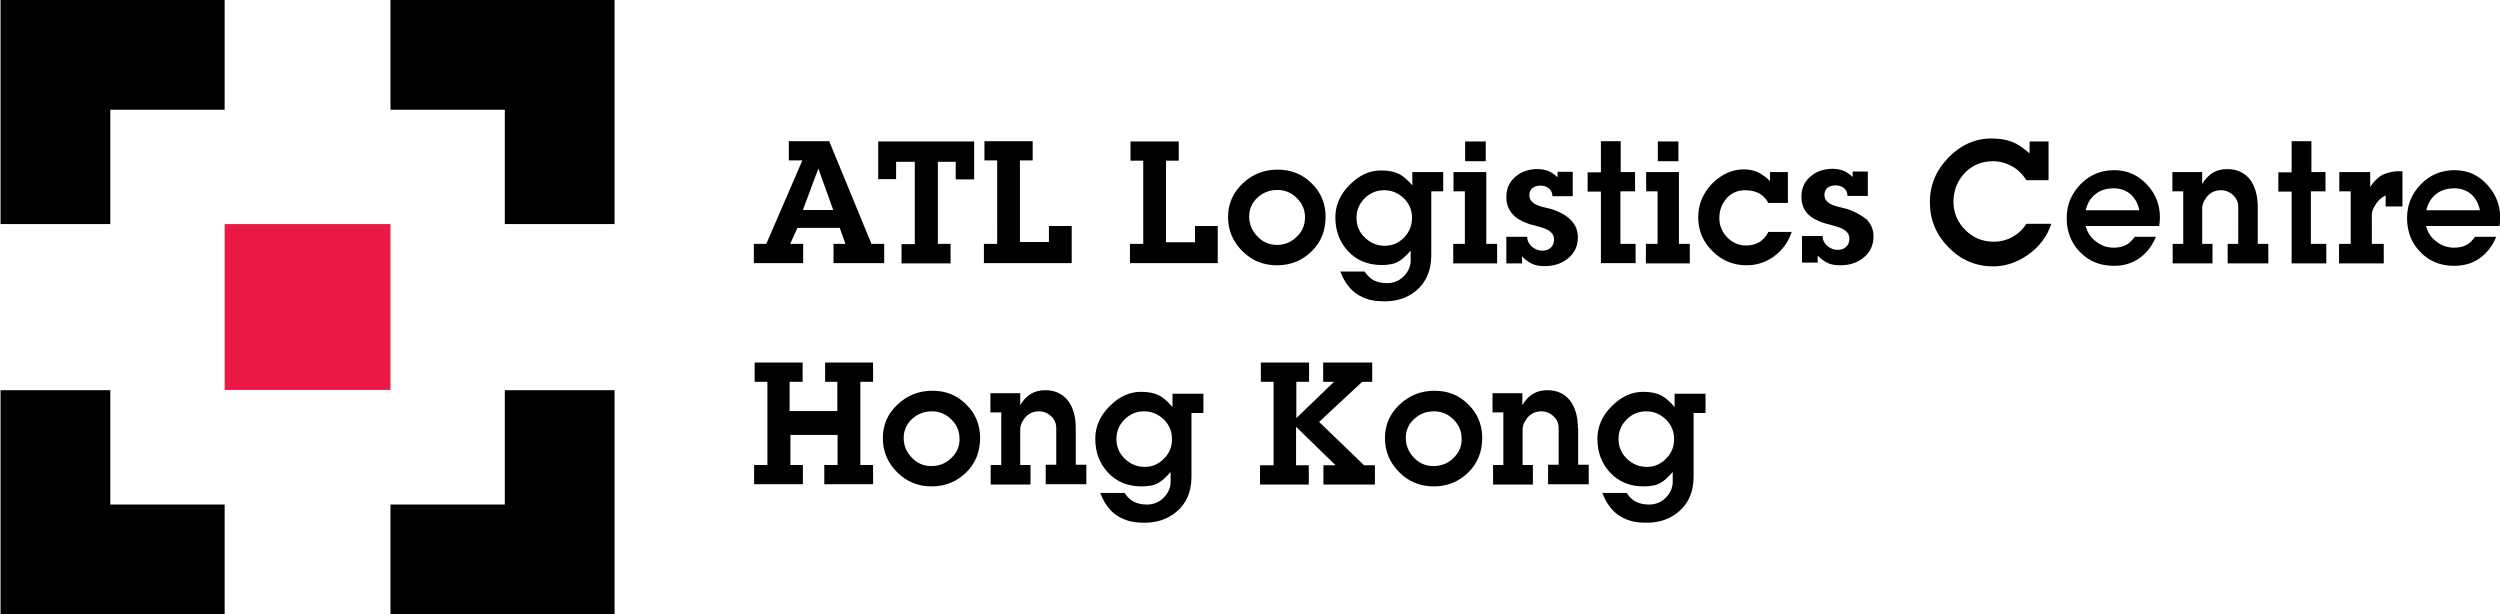 <?xml version="1.0" encoding="utf-8"?>
<!-- Generator: Adobe Illustrator 21.1.0, SVG Export Plug-In . SVG Version: 6.00 Build 0)  -->
<svg version="1.1" id="Layer_1" xmlns="http://www.w3.org/2000/svg" xmlns:xlink="http://www.w3.org/1999/xlink" x="0px" y="0px"
	 viewBox="0 0 922.6 226.7" style="enable-background:new 0 0 922.6 226.7;" xml:space="preserve">
<style type="text/css">
	.st0{fill:#EC1846;}
	.st1{fill:#EAEAEB;}
	.st2{fill:#414042;}
	.st3{fill:none;}
	.st4{fill:none;stroke:#BCBEC0;stroke-width:2.389;stroke-miterlimit:10;}
	.st5{clip-path:url(#SVGID_2_);}
	.st6{fill:#58595B;}
	.st7{clip-path:url(#SVGID_4_);fill:#58595B;}
	.st8{clip-path:url(#SVGID_6_);}
	.st9{fill:none;stroke:#BCBEC0;stroke-width:3.612;stroke-miterlimit:10;}
	.st10{clip-path:url(#SVGID_8_);}
	.st11{clip-path:url(#SVGID_10_);}
	.st12{clip-path:url(#SVGID_12_);fill:#58595B;}
</style>
<g>
	<g>
		<g>
			<path d="M344.1,144.2c-5,0-9.3,1.7-12.9,5.1c-3.6,3.4-5.4,7.5-5.4,12.4c0,4.9,1.8,9.1,5.3,12.6c3.5,3.5,7.8,5.2,12.7,5.2
				c5,0,9.2-1.7,12.7-5.1c3.5-3.4,5.2-7.7,5.2-12.8c0-4.8-1.7-9-5.1-12.3C353.3,145.9,349.1,144.2,344.1,144.2z M351.1,169
				c-2,2-4.5,3-7.4,3c-2.8,0-5.2-1-7.2-3.1c-2-2.1-3-4.5-3-7.3c0-2.7,1-5.1,3.1-7c2.1-1.9,4.5-2.8,7.3-2.8c2.8,0,5.2,1,7.2,3
				c2,2,3,4.3,3,7.1C354.2,164.7,353.1,167.1,351.1,169z M304.3,140.9h4.7l0,10.8h-17.6v-10.8h4.8v-7.1h-17.7v7.1h4.7v30.7h-4.9v7.1
				h18v-7.1h-4.6v-11.1h17.4v11.1h-4.9v7.1h18v-7.1h-4.7v-30.7h4.7v-7.1h-17.7V140.9z M397,158c0-4.3-1-7.7-2.9-10.2
				c-2-2.5-4.8-3.8-8.4-3.8c-4,0-7,1.8-9.2,5.5v-4.4h-11v7.1h4v19.4h-3.9v7.2h14.7v-7.2h-3.8v-13.2c0-1.2,0.5-2.5,1.5-3.9
				c1.3-1.8,3.2-2.7,5.4-2.7c1.7,0,3.2,0.6,4.5,1.8c1.3,1.2,1.9,2.7,1.9,4.4v13.5h-3.9v7.2h15v-7.2H397V158z M395.6,83.4h-8.5v5.9
				h-10.7l0-30.1h4.7v-7.1h-17.8v7.1h4.7V90h-4.9v7.1h32.4V83.4z M623.5,90h-3.9V63.5h-12.1v7.1h4.2V90h-4.3v7.2h16.2V90z
				 M590.8,97.1h12.8V90H598V70.6h5.4v-7.1h-5.3V52.1h-7.3v11.5h-4.9v7.1h4.9V97.1z M619.4,52.2h-7.6v7.3h7.6V52.2z M296.4,90h-4.8
				l2.7-5.9h15.6l2.1,5.9h-4.4v7.1h18.7V90h-4.7l-15.6-37.9h-14.9v7.1h5L282.8,90h-4.6v7.1h18.2V90z M302,62.2l5.5,15.3h-11.2
				L302,62.2z M564.4,82.7c1.6,0.4,3.1,0.8,4.7,1.3c2.9,0.9,4.4,2.3,4.4,4.3c0,1.4-0.4,2.4-1.3,3.2c-0.8,0.7-1.8,1-3.1,1
				c-1.4,0-2.6-0.5-3.8-1.5c-1.1-1-1.7-2.2-1.7-3.6h-7.7v9.8h5.8v-2.6c1.2,1.3,2.5,2.2,3.8,2.8c1.3,0.6,2.8,0.8,4.6,0.8
				c3.3,0,6.2-0.9,8.5-2.8c2.5-2,3.7-4.6,3.7-7.9c0-2.3-0.8-4.4-2.5-6.2c-1.2-1.3-2.9-2.4-5-3.3c-1.3-0.6-2.7-1-4.1-1.3
				c-1.8-0.4-3.2-0.8-4.2-1.4c-1.4-0.8-2.1-1.9-2.1-3.2c0-1.3,0.4-2.2,1.3-2.8c0.7-0.5,1.6-0.8,2.8-0.8c1.3,0,2.4,0.4,3.2,1.1
				c0.8,0.7,1.2,1.7,1.2,2.8h7.5v-9h-5.6v2c-1.2-1.1-2.3-1.8-3.4-2.3c-1.1-0.4-2.4-0.7-4-0.7c-3.2,0-5.8,0.9-8,2.7
				c-2.3,1.9-3.5,4.4-3.5,7.6c0,2.6,0.8,4.7,2.3,6.3C559.4,80.5,561.5,81.7,564.4,82.7z M330.8,59.7l6.8,0l0,30.4h-4.9v7.1h18.1V90
				h-4.7V59.7h6.6v6.5h6.8v-14h-35.4v13.9h6.6V59.7z M552.4,90h-3.9V63.5h-12.1v7.1h4.2V90h-4.3v7.2h16.2V90z M548.3,52.2h-7.6v7.3
				h7.6V52.2z M833.2,76.4c0-4.3-1-7.7-2.9-10.2c-2-2.5-4.8-3.8-8.4-3.8c-4,0-7,1.8-9.2,5.5v-4.4h-11v7.1h4V90h-3.9v7.2h14.7V90
				h-3.8V76.8c0-1.2,0.5-2.5,1.5-3.9c1.3-1.8,3.2-2.7,5.4-2.7c1.7,0,3.2,0.6,4.5,1.8c1.3,1.2,1.9,2.7,1.9,4.4V90h-3.9v7.2h15V90
				h-3.9V76.4z M780.2,62.8c-4.8,0-9,1.7-12.4,5.2c-3.4,3.5-5.1,7.6-5.1,12.5c0,4.9,1.6,9.1,4.8,12.4c3.3,3.5,7.5,5.2,12.6,5.2
				c3.6,0,6.7-0.9,9.4-2.8c2.7-1.9,4.7-4.5,6.1-7.9h-7.8c-1.1,1.5-2.2,2.5-3.2,3c-1.1,0.6-2.6,1-4.5,1c-2.4,0-4.6-0.7-6.5-2.2
				c-2.1-1.5-3.3-3.5-3.9-5.8h27.1c0.1-0.6,0.2-1,0.2-1.4c0-0.4,0.1-1,0.1-1.8c0-4.5-1.5-8.5-4.6-11.9
				C789.1,64.6,785,62.8,780.2,62.8z M769.7,77.6c0.6-2.5,1.7-4.4,3.4-5.8c1.9-1.6,4.2-2.3,7-2.3c2.5,0,4.6,0.8,6.3,2.3
				c1.6,1.5,2.6,3.4,3.1,5.8H769.7z M742.4,87.6c-2.1,1.1-4.3,1.6-6.6,1.6c-4.1,0-7.6-1.4-10.5-4.3c-2.9-2.9-4.4-6.4-4.4-10.4
				c0-4.1,1.4-7.7,4.1-10.6c2.8-2.9,6.2-4.4,10.4-4.4c2.5,0,4.8,0.6,7,1.8c2.2,1.2,4,2.9,5.4,5.2h8.2V52.2h-7v4.4
				c-2.4-2.1-4.5-3.5-6.3-4.2c-2.1-0.8-4.6-1.3-7.7-1.3c-6,0-11.3,2.3-15.9,7c-4.6,4.7-6.9,10.2-6.9,16.5c0,6.5,2.3,12,6.9,16.7
				c4.6,4.7,10.1,7,16.5,7c4.4,0,8.7-1.4,12.7-4.2c4.3-3,7.2-6.8,8.7-11.5h-9.2C746.4,84.8,744.6,86.4,742.4,87.6z M683.7,77.9
				c-1.3-0.6-2.7-1-4.1-1.3c-1.8-0.4-3.2-0.8-4.2-1.4c-1.4-0.8-2.1-1.9-2.1-3.2c0-1.3,0.4-2.2,1.3-2.8c0.7-0.5,1.6-0.8,2.8-0.8
				c1.3,0,2.4,0.4,3.2,1.1c0.8,0.7,1.2,1.7,1.2,2.8h7.5v-9h-5.6v2c-1.2-1.1-2.3-1.8-3.4-2.3c-1.1-0.4-2.4-0.7-4-0.7
				c-3.2,0-5.8,0.9-8,2.7c-2.3,1.9-3.5,4.4-3.5,7.6c0,2.6,0.8,4.7,2.3,6.3c1.3,1.4,3.4,2.6,6.3,3.5c1.6,0.4,3.1,0.8,4.7,1.3
				c2.9,0.9,4.4,2.3,4.4,4.3c0,1.4-0.4,2.4-1.3,3.2c-0.8,0.7-1.8,1-3.1,1c-1.4,0-2.6-0.5-3.8-1.5c-1.1-1-1.7-2.2-1.7-3.6H665v9.8
				h5.8v-2.6c1.2,1.3,2.5,2.2,3.8,2.8c1.3,0.6,2.8,0.8,4.6,0.8c3.3,0,6.2-0.9,8.5-2.8c2.5-2,3.7-4.6,3.7-7.9c0-2.3-0.8-4.4-2.5-6.2
				C687.5,79.9,685.8,78.8,683.7,77.9z M644.4,90.6c-2.7,0-5-1-7-3c-1.9-2-2.9-4.4-2.9-7.1c0-2.8,0.9-5.2,2.6-7.2
				c1.8-2.1,4.1-3.1,6.9-3.1c2,0,3.7,0.4,5.1,1.1c1.4,0.8,2.6,1.9,3.5,3.6h7.2V63.5h-6.6v3.3c-1.6-1.5-3-2.5-4.4-3.2
				c-1.5-0.7-3.3-1.1-5.2-1.1c-4.4,0-8.3,1.8-11.8,5.3c-3.4,3.6-5.1,7.7-5.1,12.4c0,4.9,1.8,9.1,5.3,12.5c3.5,3.5,7.7,5.2,12.6,5.2
				c3.7,0,7.1-1.1,10.1-3.3c3.1-2.3,5.3-5.3,6.5-9h-8.6C650.9,89,648.1,90.6,644.4,90.6z M852.8,70.6h5.4v-7.1H853V52.1h-7.3v11.5
				h-4.9v7.1h4.9v26.5h12.8V90h-5.7V70.6z M918,68.3c-3.3-3.7-7.3-5.5-12.2-5.5c-4.8,0-9,1.7-12.4,5.2c-3.4,3.5-5.1,7.6-5.1,12.5
				c0,4.9,1.6,9.1,4.8,12.4c3.3,3.5,7.5,5.2,12.6,5.2c3.6,0,6.7-0.9,9.4-2.8c2.7-1.9,4.7-4.5,6.1-7.9h-7.8c-1.1,1.5-2.2,2.5-3.2,3
				c-1.1,0.6-2.6,1-4.5,1c-2.4,0-4.6-0.7-6.5-2.2c-2.1-1.5-3.3-3.5-3.9-5.8h27.1c0.1-0.6,0.2-1,0.2-1.4c0-0.4,0.1-1,0.1-1.8
				C922.6,75.7,921.1,71.7,918,68.3z M895.4,77.6c0.6-2.5,1.7-4.4,3.4-5.8c1.9-1.6,4.2-2.3,7-2.3c2.5,0,4.6,0.8,6.3,2.3
				c1.6,1.5,2.6,3.4,3.1,5.8H895.4z M432.6,150.1c-1.8-2.1-3.4-3.4-4.7-4.1c-1.7-0.9-3.9-1.4-6.8-1.4c-4.2,0-8,1.7-11.5,5.2
				c-3.6,3.5-5.4,7.6-5.4,12.1c0,4.9,1.5,9,4.6,12.4c3.2,3.5,7.4,5.2,12.5,5.2c2.6,0,4.7-0.4,6.2-1.3c1.2-0.6,2.7-2,4.5-4v3.7
				c0,2-0.8,3.9-2.4,5.6c-1.7,1.8-3.9,2.7-6.3,2.7c-2,0-3.7-0.4-5-1.1c-1.3-0.7-2.4-1.8-3.3-3.2h-9c1.2,3,2.7,5.4,4.6,7.1
				c1.6,1.5,3.6,2.5,5.8,3.2c1.7,0.5,3.7,0.7,6.1,0.7c4.5,0,8.3-1.3,11.5-3.9c3.8-3.1,5.7-7.5,5.7-13.1l0-23.5h4.4v-7.1h-11.4V150.1
				z M429.6,169.2c-2,2.1-4.4,3.1-7.1,3.1c-2.9,0-5.3-1-7.4-3c-2.1-2-3.1-4.5-3.1-7.3c0-2.8,1-5.2,3-7.2c2-2,4.4-3,7.2-3
				c2.8,0,5.2,1,7.3,3c2,2,3,4.4,3,7.1C432.6,164.7,431.6,167.2,429.6,169.2z M881.2,63.8c-1,0.3-1.8,0.6-2.3,0.9
				c-0.5,0.3-1.2,0.8-2,1.6c-1,0.9-1.7,1.9-2.2,2.8v-5.6h-11.4v7.1h4.2V90h-4.3v7.2h16.5V90h-4.4V79.2c0-1,0.4-2.1,1.2-3.4
				c0.6-1,1.3-1.9,2.1-2.5c0.5-0.5,1.2-0.8,1.8-1.2v4.1h6.2v-13l-1.7,0C883.8,63.2,882.6,63.4,881.2,63.8z M484,92.8
				c3.5-3.4,5.2-7.7,5.2-12.8c0-4.8-1.7-9-5.1-12.3c-3.4-3.4-7.6-5.1-12.6-5.1c-5,0-9.3,1.7-12.9,5.1c-3.6,3.4-5.4,7.5-5.4,12.4
				c0,4.9,1.8,9.1,5.3,12.6c3.5,3.5,7.8,5.2,12.7,5.2C476.3,97.9,480.5,96.2,484,92.8z M464,87.2c-2-2.1-3-4.5-3-7.3
				c0-2.7,1-5.1,3.1-7c2.1-1.9,4.5-2.8,7.3-2.8c2.8,0,5.2,1,7.2,3c2,2,3,4.3,3,7.1c0,2.8-1,5.3-3.1,7.2c-2,2-4.5,3-7.4,3
				C468.3,90.3,465.9,89.3,464,87.2z M441,89.4h-10.7l0-30.1h4.7v-7.1h-17.8v7.1h4.7V90H417v7.1h32.4V83.4H441V89.4z M486.8,155.7
				l15.9-14.8h3.7v-7.1h-18.1v7.1h4l-13.9,13.4v-13.4h4.7v-7.1h-17.8v7.1h4.7v30.8H465v7.1h18v-7.1h-4.7v-14.2l14.6,14.2h-4.5v7.1
				h19v-7.1h-4L486.8,155.7z M528.2,94.1l0-23.5h4.4v-7.1h-11.4v4.9c-1.8-2.1-3.4-3.4-4.7-4.1c-1.7-0.9-3.9-1.4-6.8-1.4
				c-4.2,0-8,1.7-11.5,5.2c-3.6,3.5-5.4,7.6-5.4,12.1c0,4.9,1.5,9,4.6,12.4c3.2,3.5,7.4,5.2,12.5,5.2c2.6,0,4.7-0.4,6.2-1.3
				c1.2-0.6,2.7-2,4.5-4v3.7c0,2-0.8,3.9-2.4,5.6c-1.7,1.8-3.9,2.7-6.3,2.7c-2,0-3.7-0.4-5-1.1c-1.3-0.7-2.4-1.8-3.3-3.2h-9
				c1.2,3,2.7,5.4,4.6,7.1c1.6,1.5,3.6,2.5,5.8,3.2c1.7,0.5,3.7,0.7,6.1,0.7c4.5,0,8.3-1.3,11.5-3.9
				C526.3,104.2,528.2,99.8,528.2,94.1z M518.2,87.6c-2,2.1-4.4,3.1-7.1,3.1c-2.9,0-5.3-1-7.4-3c-2.1-2-3.1-4.5-3.1-7.3
				c0-2.8,1-5.2,3-7.2c2-2,4.4-3,7.2-3c2.8,0,5.2,1,7.3,3c2,2,3,4.4,3,7.1C521.1,83.1,520.2,85.5,518.2,87.6z M617.9,150.1
				c-1.8-2.1-3.4-3.4-4.7-4.1c-1.7-0.9-3.9-1.4-6.8-1.4c-4.2,0-8,1.7-11.5,5.2c-3.6,3.5-5.4,7.6-5.4,12.1c0,4.9,1.5,9,4.6,12.4
				c3.2,3.5,7.4,5.2,12.5,5.2c2.6,0,4.7-0.4,6.2-1.3c1.2-0.6,2.7-2,4.5-4v3.7c0,2-0.8,3.9-2.4,5.6c-1.7,1.8-3.9,2.7-6.3,2.7
				c-2,0-3.7-0.4-5-1.1c-1.3-0.7-2.4-1.8-3.3-3.2h-9c1.2,3,2.7,5.4,4.6,7.1c1.6,1.5,3.6,2.5,5.8,3.2c1.7,0.5,3.7,0.7,6.1,0.7
				c4.5,0,8.3-1.3,11.5-3.9c3.8-3.1,5.7-7.5,5.7-13.1l0-23.5h4.4v-7.1h-11.4V150.1z M614.9,169.2c-2,2.1-4.4,3.1-7.1,3.1
				c-2.9,0-5.3-1-7.4-3c-2.1-2-3.1-4.5-3.1-7.3c0-2.8,1-5.2,3-7.2c2-2,4.4-3,7.2-3c2.8,0,5.2,1,7.3,3c2,2,3,4.4,3,7.1
				C617.9,164.7,616.9,167.2,614.9,169.2z M582.3,158c0-4.3-1-7.7-2.9-10.2c-2-2.5-4.8-3.8-8.4-3.8c-4,0-7,1.8-9.2,5.5v-4.4h-11v7.1
				h4v19.4H551v7.2h14.7v-7.2h-3.8v-13.2c0-1.2,0.5-2.5,1.5-3.9c1.3-1.8,3.2-2.7,5.4-2.7c1.7,0,3.2,0.6,4.5,1.8
				c1.3,1.2,1.9,2.7,1.9,4.4v13.5h-3.9v7.2h15v-7.2h-3.9V158z M529.4,144.2c-5,0-9.3,1.7-12.9,5.1c-3.6,3.4-5.4,7.5-5.4,12.4
				c0,4.9,1.8,9.1,5.3,12.6c3.5,3.5,7.8,5.2,12.7,5.2c5,0,9.2-1.7,12.7-5.1c3.5-3.4,5.2-7.7,5.2-12.8c0-4.8-1.7-9-5.1-12.3
				C538.6,145.9,534.4,144.2,529.4,144.2z M536.4,169c-2,2-4.5,3-7.4,3c-2.8,0-5.2-1-7.2-3.1c-2-2.1-3-4.5-3-7.3c0-2.7,1-5.1,3.1-7
				c2.1-1.9,4.5-2.8,7.3-2.8c2.8,0,5.2,1,7.2,3c2,2,3,4.3,3,7.1C539.5,164.7,538.4,167.1,536.4,169z"/>
		</g>
	</g>
	<rect x="82.9" y="82.7" class="st0" width="61.2" height="61.2"/>
	<g>
		<g>
			<path d="M40.7,144H0.2v82.7h82.7v-40.5H40.7V144z M0.2,82.7h40.5V40.5h42.2V0H0.2V82.7z M144.1,0v40.5h42.2v42.2h40.5V0H144.1z
				 M186.3,186.2h-42.2v40.5h82.7V144h-40.5V186.2z"/>
		</g>
	</g>
</g>
</svg>
